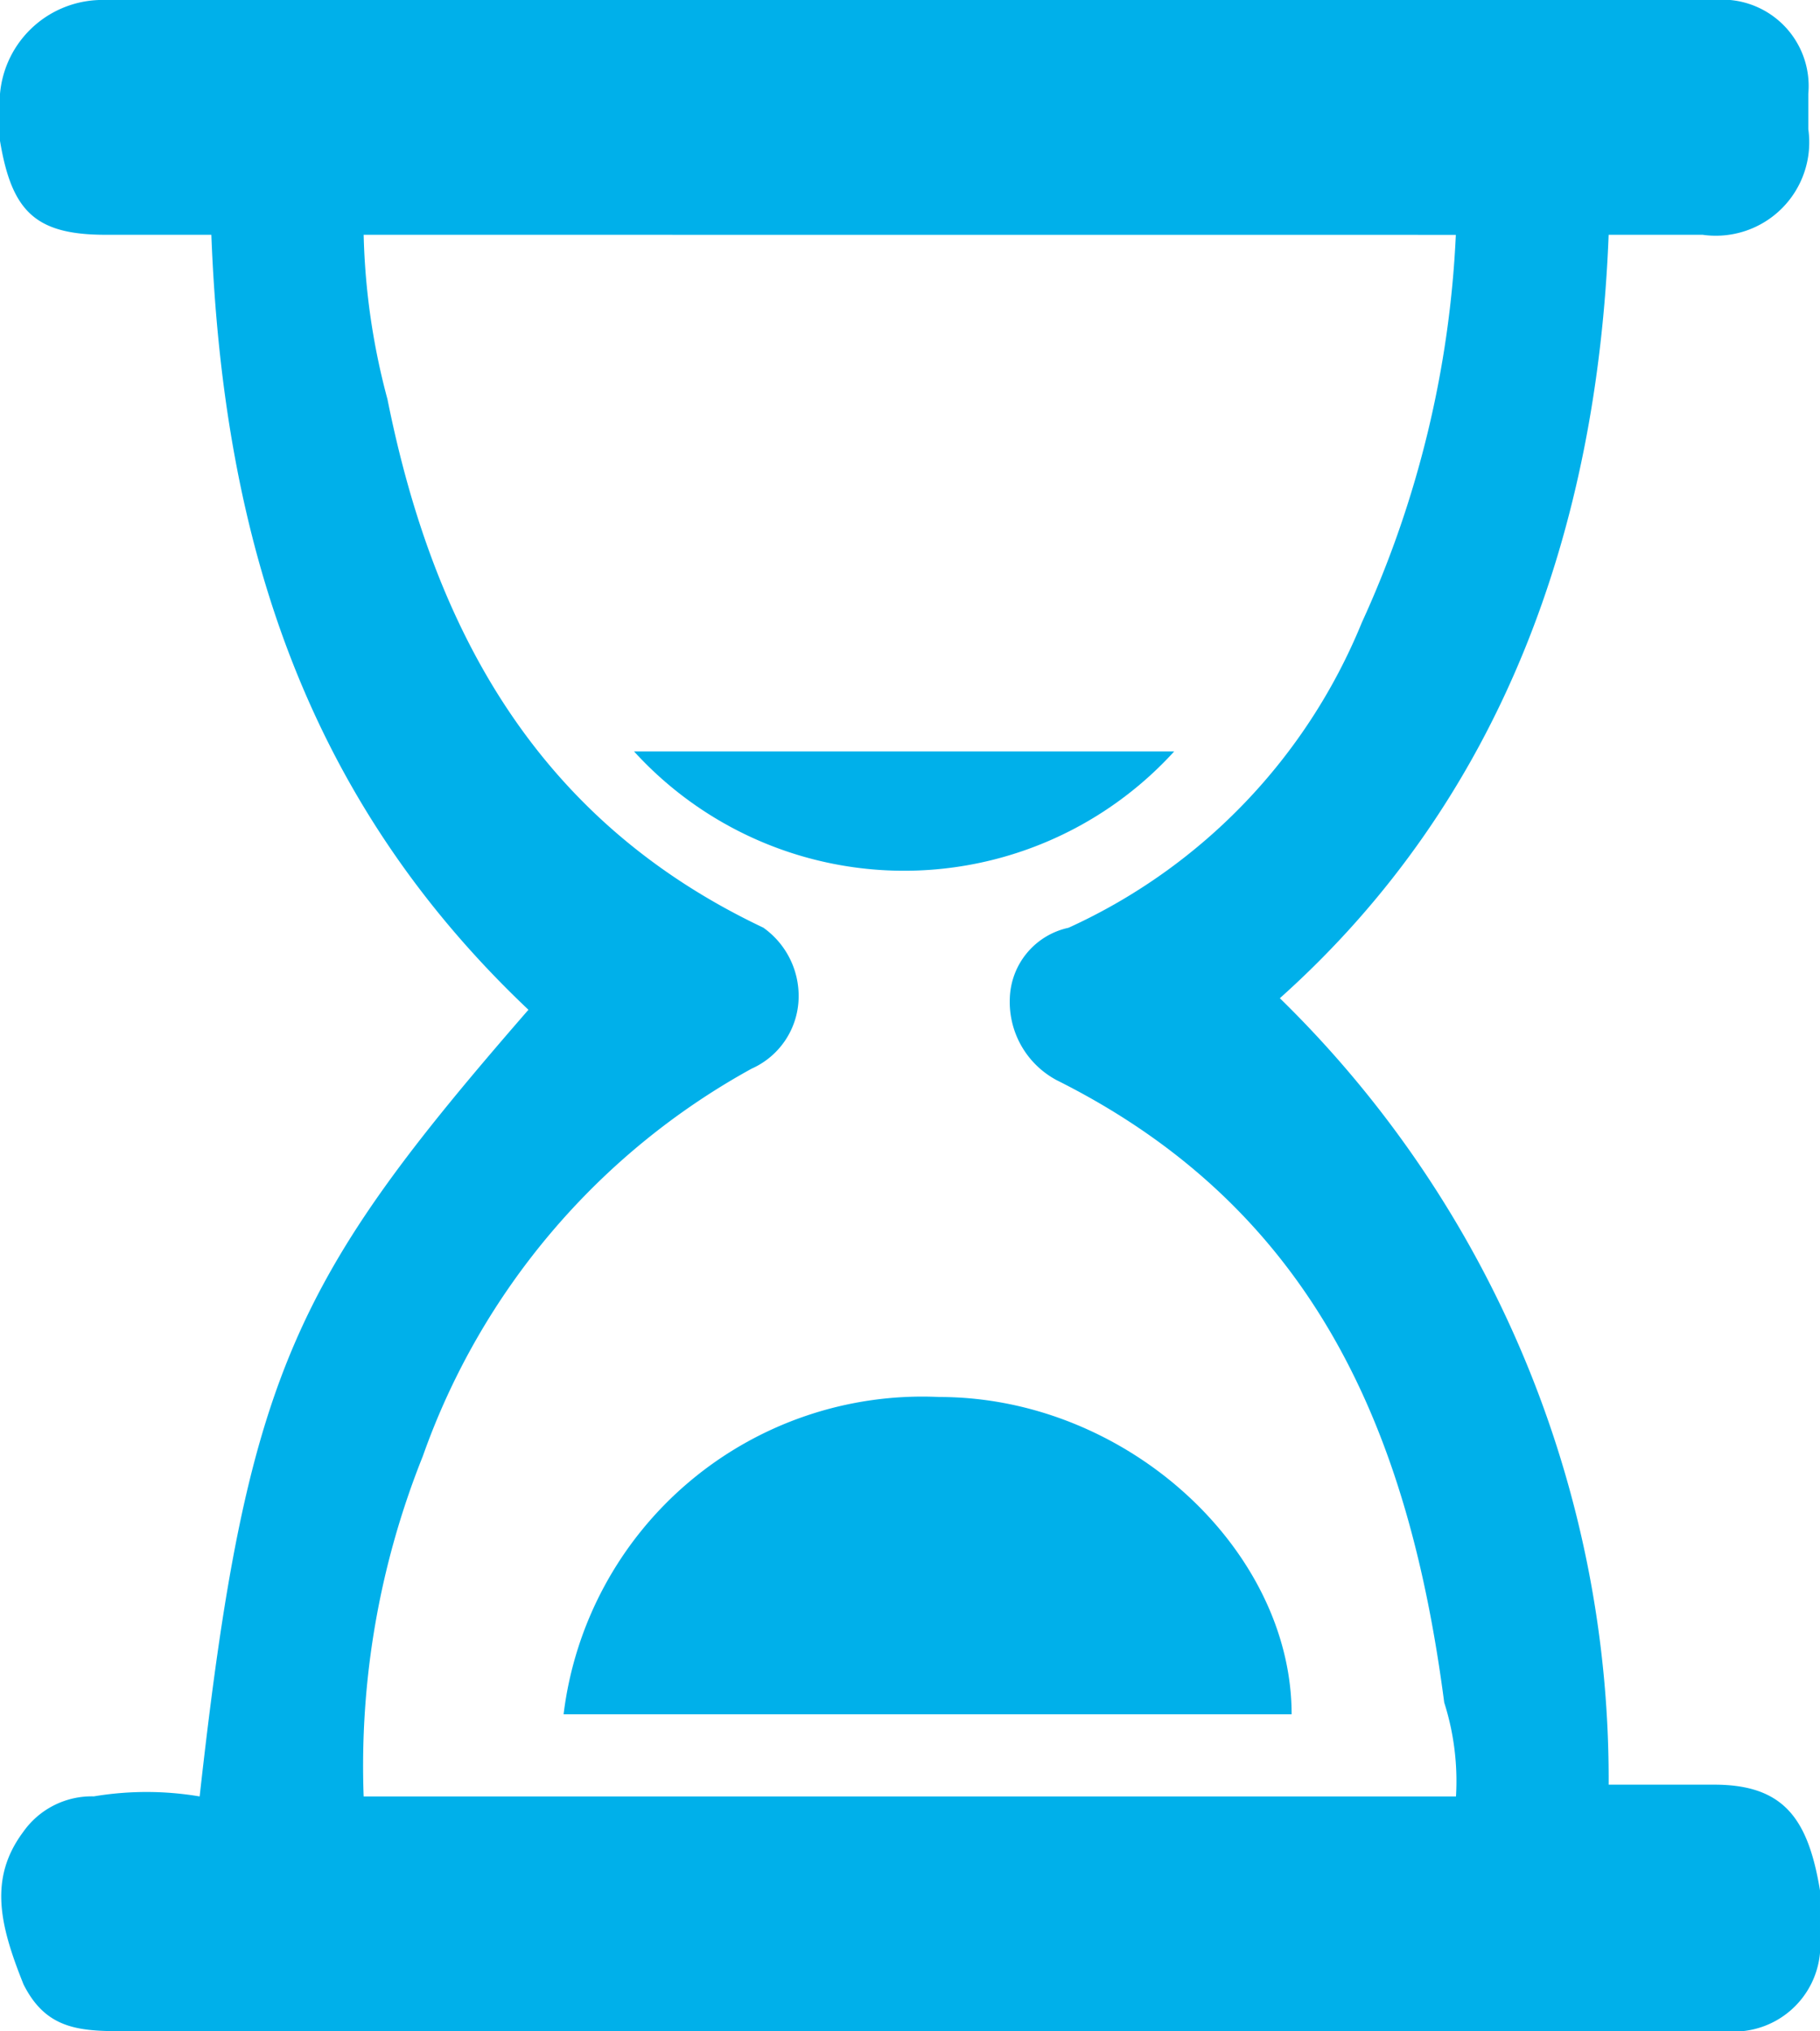 <svg xmlns="http://www.w3.org/2000/svg" viewBox="0 0 25.524 28.488">
  <defs>
    <style>
      .cls-1 {
        fill: #00b0ea;
      }
    </style>
  </defs>
  <g id="Group_2882" data-name="Group 2882" transform="translate(0 0)">
    <path id="Path_1532" data-name="Path 1532" class="cls-1" d="M2.8,25.195c.659-5.928,1.317-7.246,4.611-11.033C4.281,11.2,3.129,7.575,2.964,3.293H1.482C.494,3.293.165,2.964,0,1.976V1.317A1.442,1.442,0,0,1,1.482,0h22.56A1.212,1.212,0,0,1,25.36,1.317v.494a1.31,1.31,0,0,1-1.482,1.482H22.56C22.4,7.41,21.078,11.2,17.949,14A15.306,15.306,0,0,1,22.56,25.03h1.482c.988,0,1.317.494,1.482,1.482v.659a1.212,1.212,0,0,1-1.317,1.317H1.811c-.659,0-1.153,0-1.482-.659-.329-.823-.494-1.482,0-2.141a1.174,1.174,0,0,1,.988-.494A4.477,4.477,0,0,1,2.8,25.195ZM5.1,3.293A9.719,9.719,0,0,0,5.434,5.6c.659,3.293,2.141,5.928,5.27,7.41A1.174,1.174,0,0,1,11.2,14a1.112,1.112,0,0,1-.659.988,10,10,0,0,0-4.611,5.434A11.687,11.687,0,0,0,5.1,25.195H20.419a3.626,3.626,0,0,0-.165-1.317c-.494-3.787-1.811-6.916-5.434-8.728A1.243,1.243,0,0,1,14.162,14a1.044,1.044,0,0,1,.823-.988A8.042,8.042,0,0,0,19.1,8.728a14.648,14.648,0,0,0,1.317-5.434Z"/>
    <path id="Path_1533" data-name="Path 1533" class="cls-1" d="M15.01,16.35H4.8A5.068,5.068,0,0,1,10.07,11.9C12.7,11.9,15.01,14.044,15.01,16.35Z" transform="translate(3.104 7.693)"/>
    <path id="Path_1534" data-name="Path 1534" class="cls-1" d="M5.4,6.4h7.575A5.123,5.123,0,0,1,5.4,6.4Z" transform="translate(3.492 4.139)"/>
  </g>
</svg>